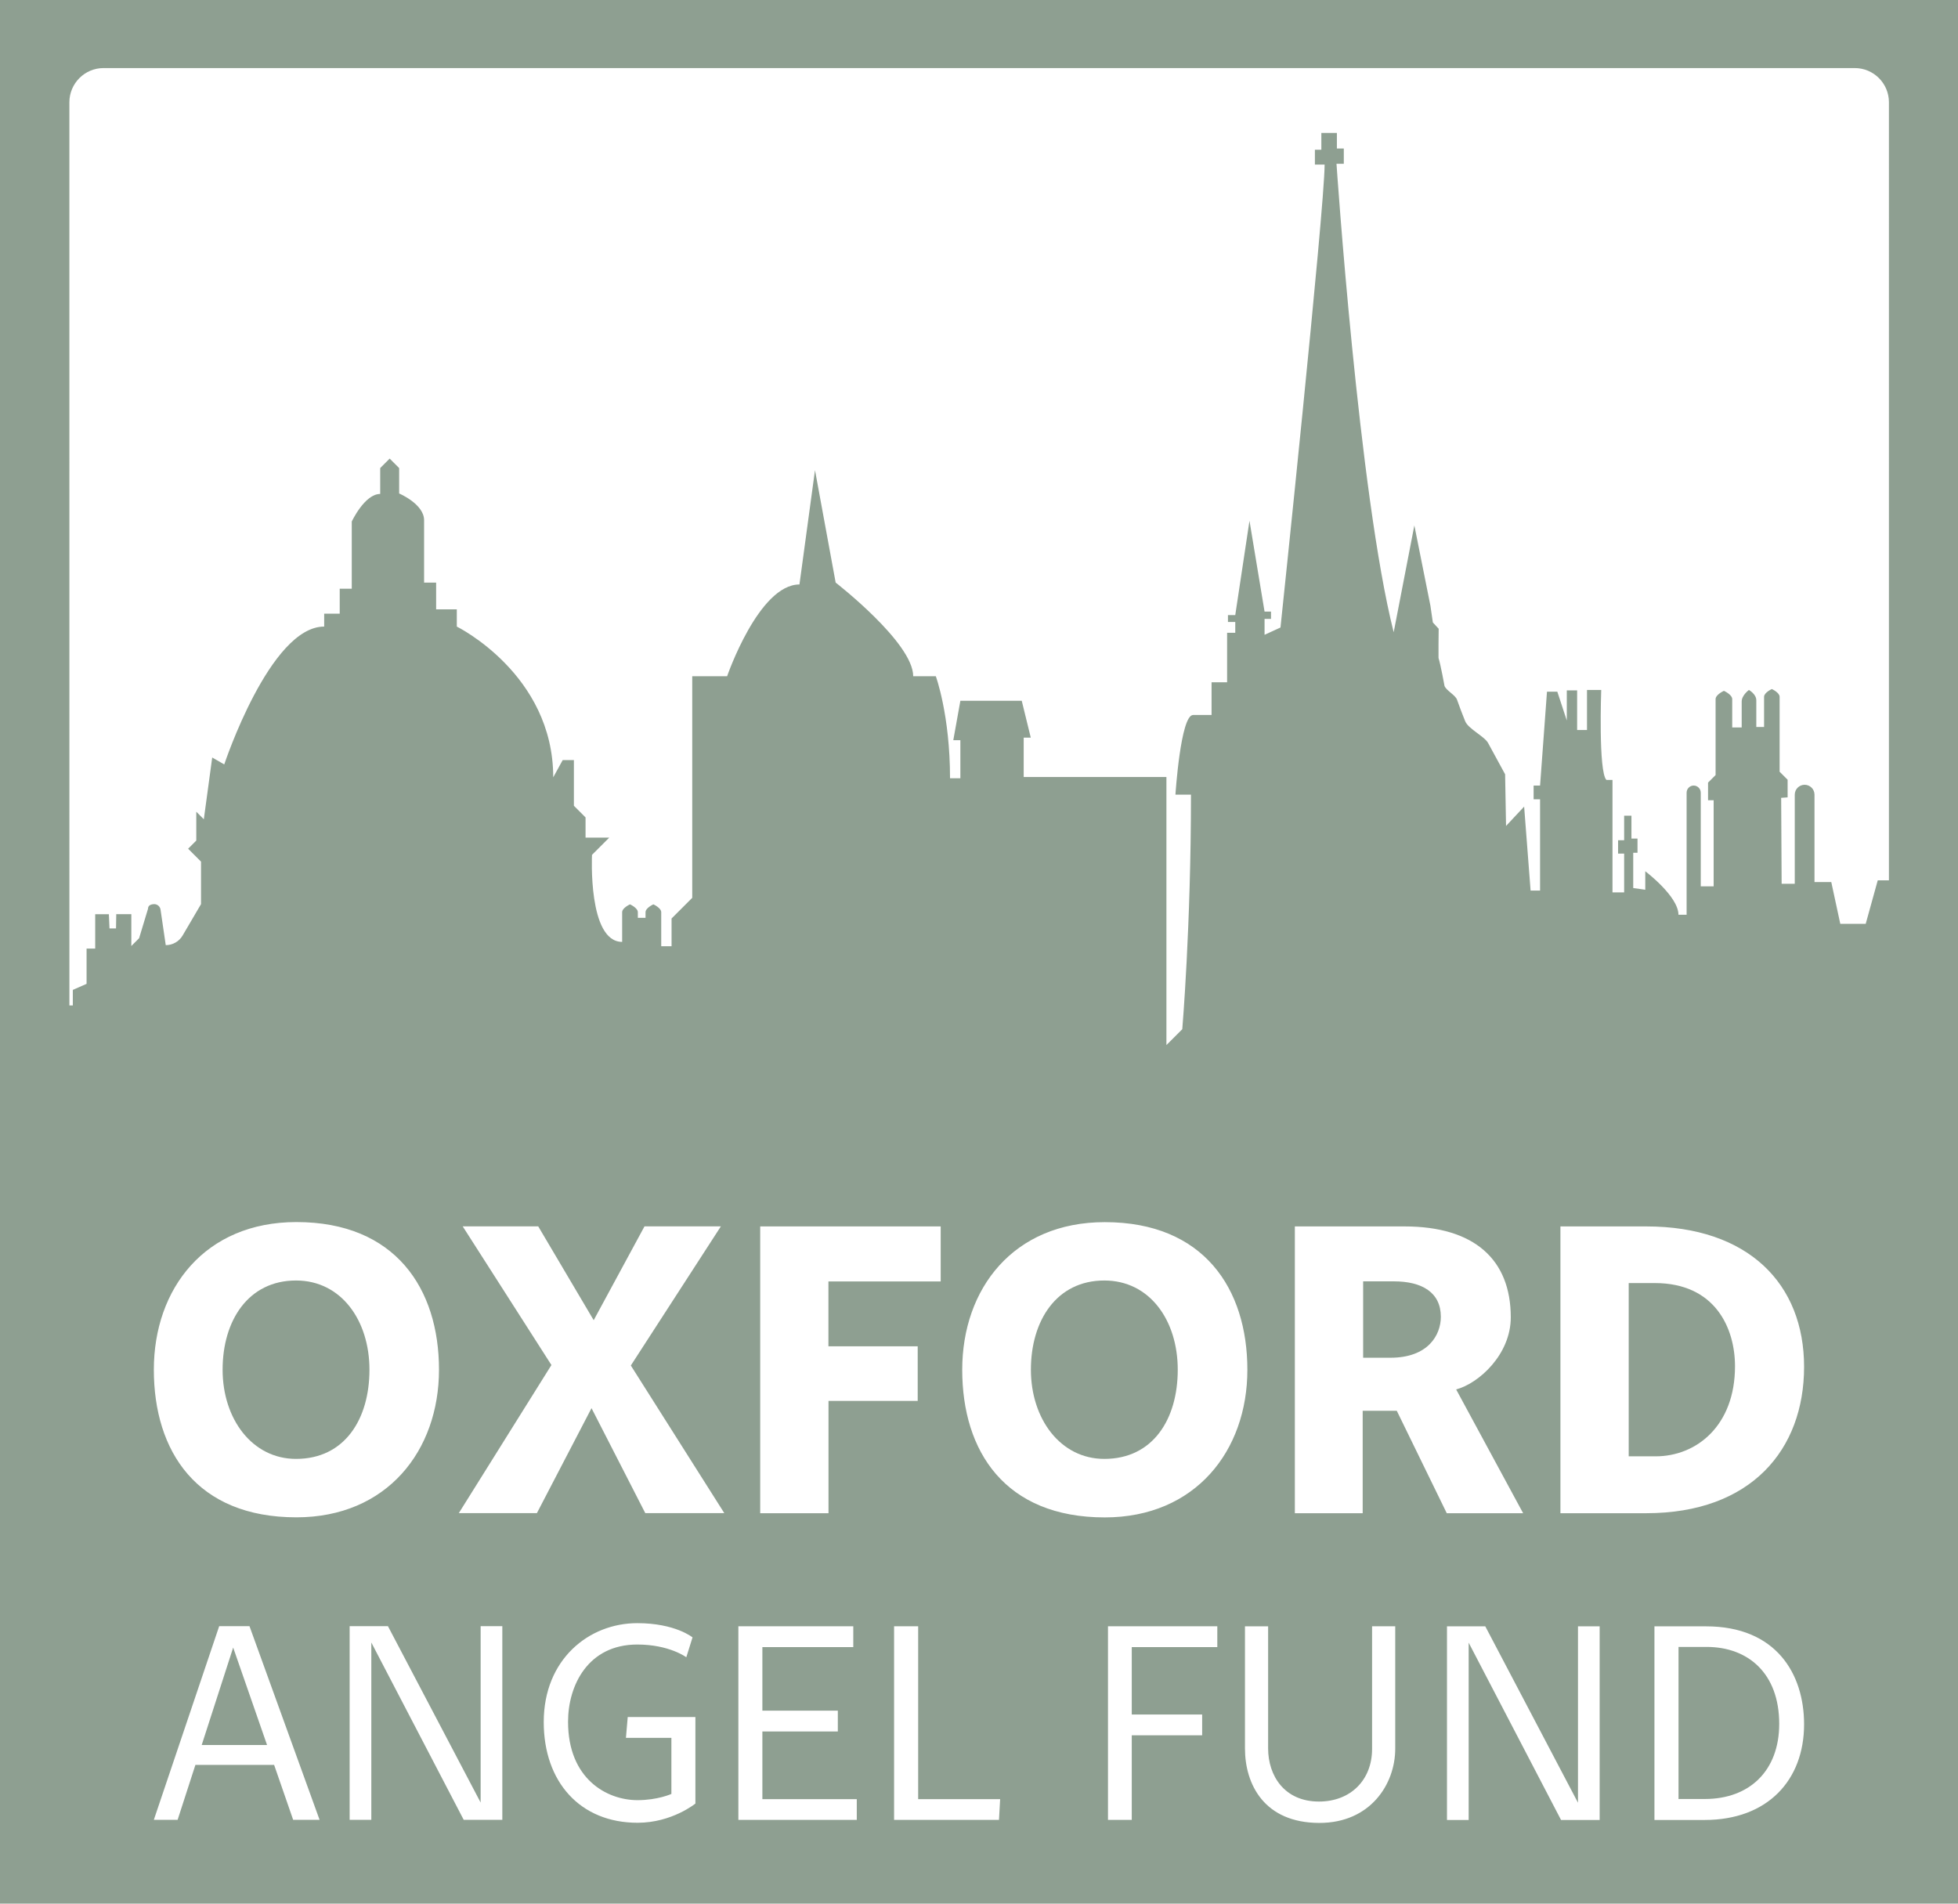 <?xml version="1.0" encoding="UTF-8"?><svg id="Layer_2" xmlns="http://www.w3.org/2000/svg" viewBox="0 0 252 245"><defs><style>.cls-1{fill:#8e9f91;}</style></defs><g id="Layer_1-2"><g><path class="cls-1" d="M219.66,211.96h-3.63v19.57h3.4c5.73,0,9.56-3.63,9.56-9.67,0-6.5-4.01-9.9-9.33-9.9Z"/><path class="cls-1" d="M47.55,176.28c0-6.32-3.62-11.48-9.45-11.48-6.15,0-9.45,5.16-9.45,11.48s3.79,11.48,9.45,11.48c6.26,0,9.45-5.11,9.45-11.48Z"/><path class="cls-1" d="M179.39,164.91h-3.95v9.83h3.52c4.83,0,6.48-2.91,6.48-5.27,0-3.13-2.42-4.56-6.04-4.56Z"/><path class="cls-1" d="M212.97,165.13h-3.35v22.3h3.46c5.27,0,10.22-3.95,10.22-11.59,0-4.89-2.53-10.71-10.33-10.71Z"/><path class="cls-1" d="M0,0V245H252V0H0ZM37.73,234.21l-2.45-7.07h-10.13l-2.29,7.07h-3.06l8.41-24.92h3.9l9.02,24.92h-3.4Zm-17.93-57.93c0-10.44,6.59-19,18.35-19,12.74,0,18.35,8.57,18.35,19s-6.7,19-18.35,19c-12.85,0-18.35-8.51-18.35-19Zm44.85,57.93h-4.97l-11.89-22.82v22.82h-2.79v-24.92h4.93l11.93,22.7v-22.7h2.79v24.92Zm24.86-2.1s-3.02,2.48-7.45,2.48c-7.41,0-12.08-5.27-12.08-12.96,0-8.07,5.81-12.73,12.04-12.73,4.89,0,7.11,1.83,7.11,1.83l-.8,2.56s-2.18-1.64-6.31-1.64c-6.35,0-8.91,5.27-8.91,9.94,0,7.34,4.97,10.09,8.94,10.09,2.6,0,4.36-.8,4.36-.8v-7.22h-5.85l.23-2.68h8.71v11.12Zm-6.46-37.37l-6.92-13.51-7.03,13.51h-10.05l11.92-19.06-11.42-17.85h9.72l7.14,12.08,6.54-12.08h9.83l-11.59,17.91,12.03,19h-10.16Zm27.23,39.48h-15.25v-24.92h14.79v2.68h-11.7v8.18h9.71v2.68h-9.71v8.71h12.15v2.68Zm7.83-60.95v7.03h-11.48v14.45h-8.79v-36.91h23.23v7.08h-14.45v8.35h11.48Zm10.45,60.95h-13.49v-24.92h3.1v22.25h10.55l-.15,2.68Zm-4.72-57.93c0-10.44,6.59-19,18.35-19,12.74,0,18.35,8.57,18.35,19s-6.7,19-18.35,19c-12.85,0-18.35-8.51-18.35-19Zm32.83,35.69h-11.01v8.68h9.06v2.67h-9.06v10.89h-3.06v-24.92h14.07v2.68Zm22.9,13.07c0,4.62-3.25,9.56-9.75,9.56-7.11,0-9.59-4.97-9.59-9.59v-15.71h2.98v15.71c0,3.52,2.1,6.84,6.54,6.84,4.09,0,6.84-2.79,6.84-6.77v-15.79h2.98v15.75Zm.2-43.48h-4.39v13.18h-8.73v-36.91h14.11c9.01,0,13.68,4.28,13.68,11.7,0,4.78-4.12,8.51-7.03,9.28l8.62,15.93h-9.83l-6.43-13.18Zm26.11,52.66h-4.97l-11.89-22.82v22.82h-2.79v-24.92h4.93l11.93,22.7v-22.7h2.79v24.92Zm13.51,0h-6.46v-24.92h6.65c8.98,0,12.61,6.08,12.61,12.61,0,7.19-4.7,12.31-12.8,12.31Zm-7.52-39.48h-11.04v-36.91h11.04c13.18,0,20.32,7.42,20.32,18.07s-6.81,18.84-20.32,18.84Zm31.24-81.45h-1.44l-1.55,5.6h-3.27l-1.16-5.38h-2.16v-11.25c0-.7-.57-1.27-1.27-1.27s-1.27,.57-1.27,1.27v11.47h-1.69l-.06-11.06,.83-.06v-2.27l-1.03-1.03v-9.64c0-.55-1-1-1-1,0,0-1,.45-1,1v3.88h-1v-3.43c0-.81-.95-1.33-.95-1.33,0,0-.93,.67-.93,1.49v3.33h-1.22v-3.64c0-.59-1.07-1.07-1.07-1.07,0,0-1.07,.48-1.07,1.07v9.77l-.97,.97v2.27h.72v11.08h-1.66v-12.05c0-.51-.41-.92-.91-.92s-.91,.41-.91,.92v15.71h-1.05c0-2.38-4.27-5.6-4.27-5.6v2.38l-1.55-.22v-4.54h.55v-1.83h-.78v-2.94h-.94v3.16h-.78v1.72h.78v4.99h-1.5v-14.47h-.78c-1.05-1.05-.67-11.58-.67-11.58h-1.83v5.15h-1.27v-5.1h-1.33v3.88l-1.22-3.71h-1.33l-.89,12.08h-.83v1.77h.83v11.75h-1.22l-.83-10.81-2.33,2.49-.12-6.65-2.16-3.97c-.43-.89-2.58-1.86-2.98-2.86-.37-.91-.72-1.84-1.05-2.77-.21-.6-1.42-1.2-1.61-1.78,0,0-.5-2.75-.77-3.59v-1.82l.02-1.94-.75-.81-.31-2.14-2.07-10.35-2.66,13.75c-4.49-17.79-7.36-60.29-7.36-60.29h.94v-1.97h-.89v-2h-2v2.16h-.83v1.91h1.25c0,5.65-5.68,59.58-5.68,59.58l-2.05,.94v-2.05h.83v-.94h-.83l-1.94-11.69-1.83,12.14h-.94v.89h.94v1.39h-1.05v6.37h-2v4.21h-2.38c-1.61,0-2.27,10.25-2.27,10.25h2c0,17.01-1.12,30.19-1.12,30.19l-2.04,2.04v-34.5h-18.37v-5.07h.91l-1.16-4.74h-7.9l-.91,5.07h.91v4.9h-1.33c0-8.15-1.83-13.13-1.83-13.13h-2.91c0-4.32-9.98-12.05-9.98-12.05l-2.66-14.47-2,14.71c-5.24,0-9.31,11.81-9.31,11.81h-4.49v28.52l-2.66,2.66v3.57h-1.33v-4.38c0-.56-1.01-1.01-1.01-1.01,0,0-1.01,.45-1.01,1.01v.72h-.99v-.72c0-.56-1.01-1.01-1.01-1.01,0,0-1.01,.45-1.01,1.01v3.82c-4.43,0-3.88-11.2-3.88-11.2l2.22-2.22h-3.05v-2.6l-1.5-1.5v-5.88h-1.44l-1.22,2.22c0-13.3-12.41-19.4-12.41-19.4v-2.22h-2.66v-3.44h-1.55v-8.03c0-2.08-3.21-3.44-3.21-3.44v-3.27l-1.22-1.22h0l-1.22,1.22v3.33c-2,0-3.66,3.55-3.66,3.55v8.65h-1.55v3.21h-2v1.66c-6.98,0-12.86,17.74-12.86,17.74l-1.55-.89-1.08,7.95-.97-.97v3.71l-1.05,1.05,1.66,1.66v5.47l-2.37,4.04c-.45,.77-1.28,1.24-2.17,1.24l-.67-4.57c-.06-.41-.41-.71-.82-.71,.23,.03-.79-.12-.79,.59l-1.15,3.8-1,1v-4.1h-1.94l-.03,1.84h-.84l-.08-1.83h-1.76v4.42h-1.11v4.54l-1.77,.78v2h-.44V13.16c0-2.42,1.97-4.4,4.4-4.4H238.71c2.43,0,4.4,1.97,4.4,4.4V113.29Z"/><path class="cls-1" d="M142.13,164.8c-6.15,0-9.45,5.16-9.45,11.48s3.79,11.48,9.45,11.48c6.26,0,9.45-5.11,9.45-11.48s-3.62-11.48-9.45-11.48Z"/><polygon class="cls-1" points="25.96 224.58 34.37 224.58 30.01 212.04 25.96 224.58"/></g></g></svg>